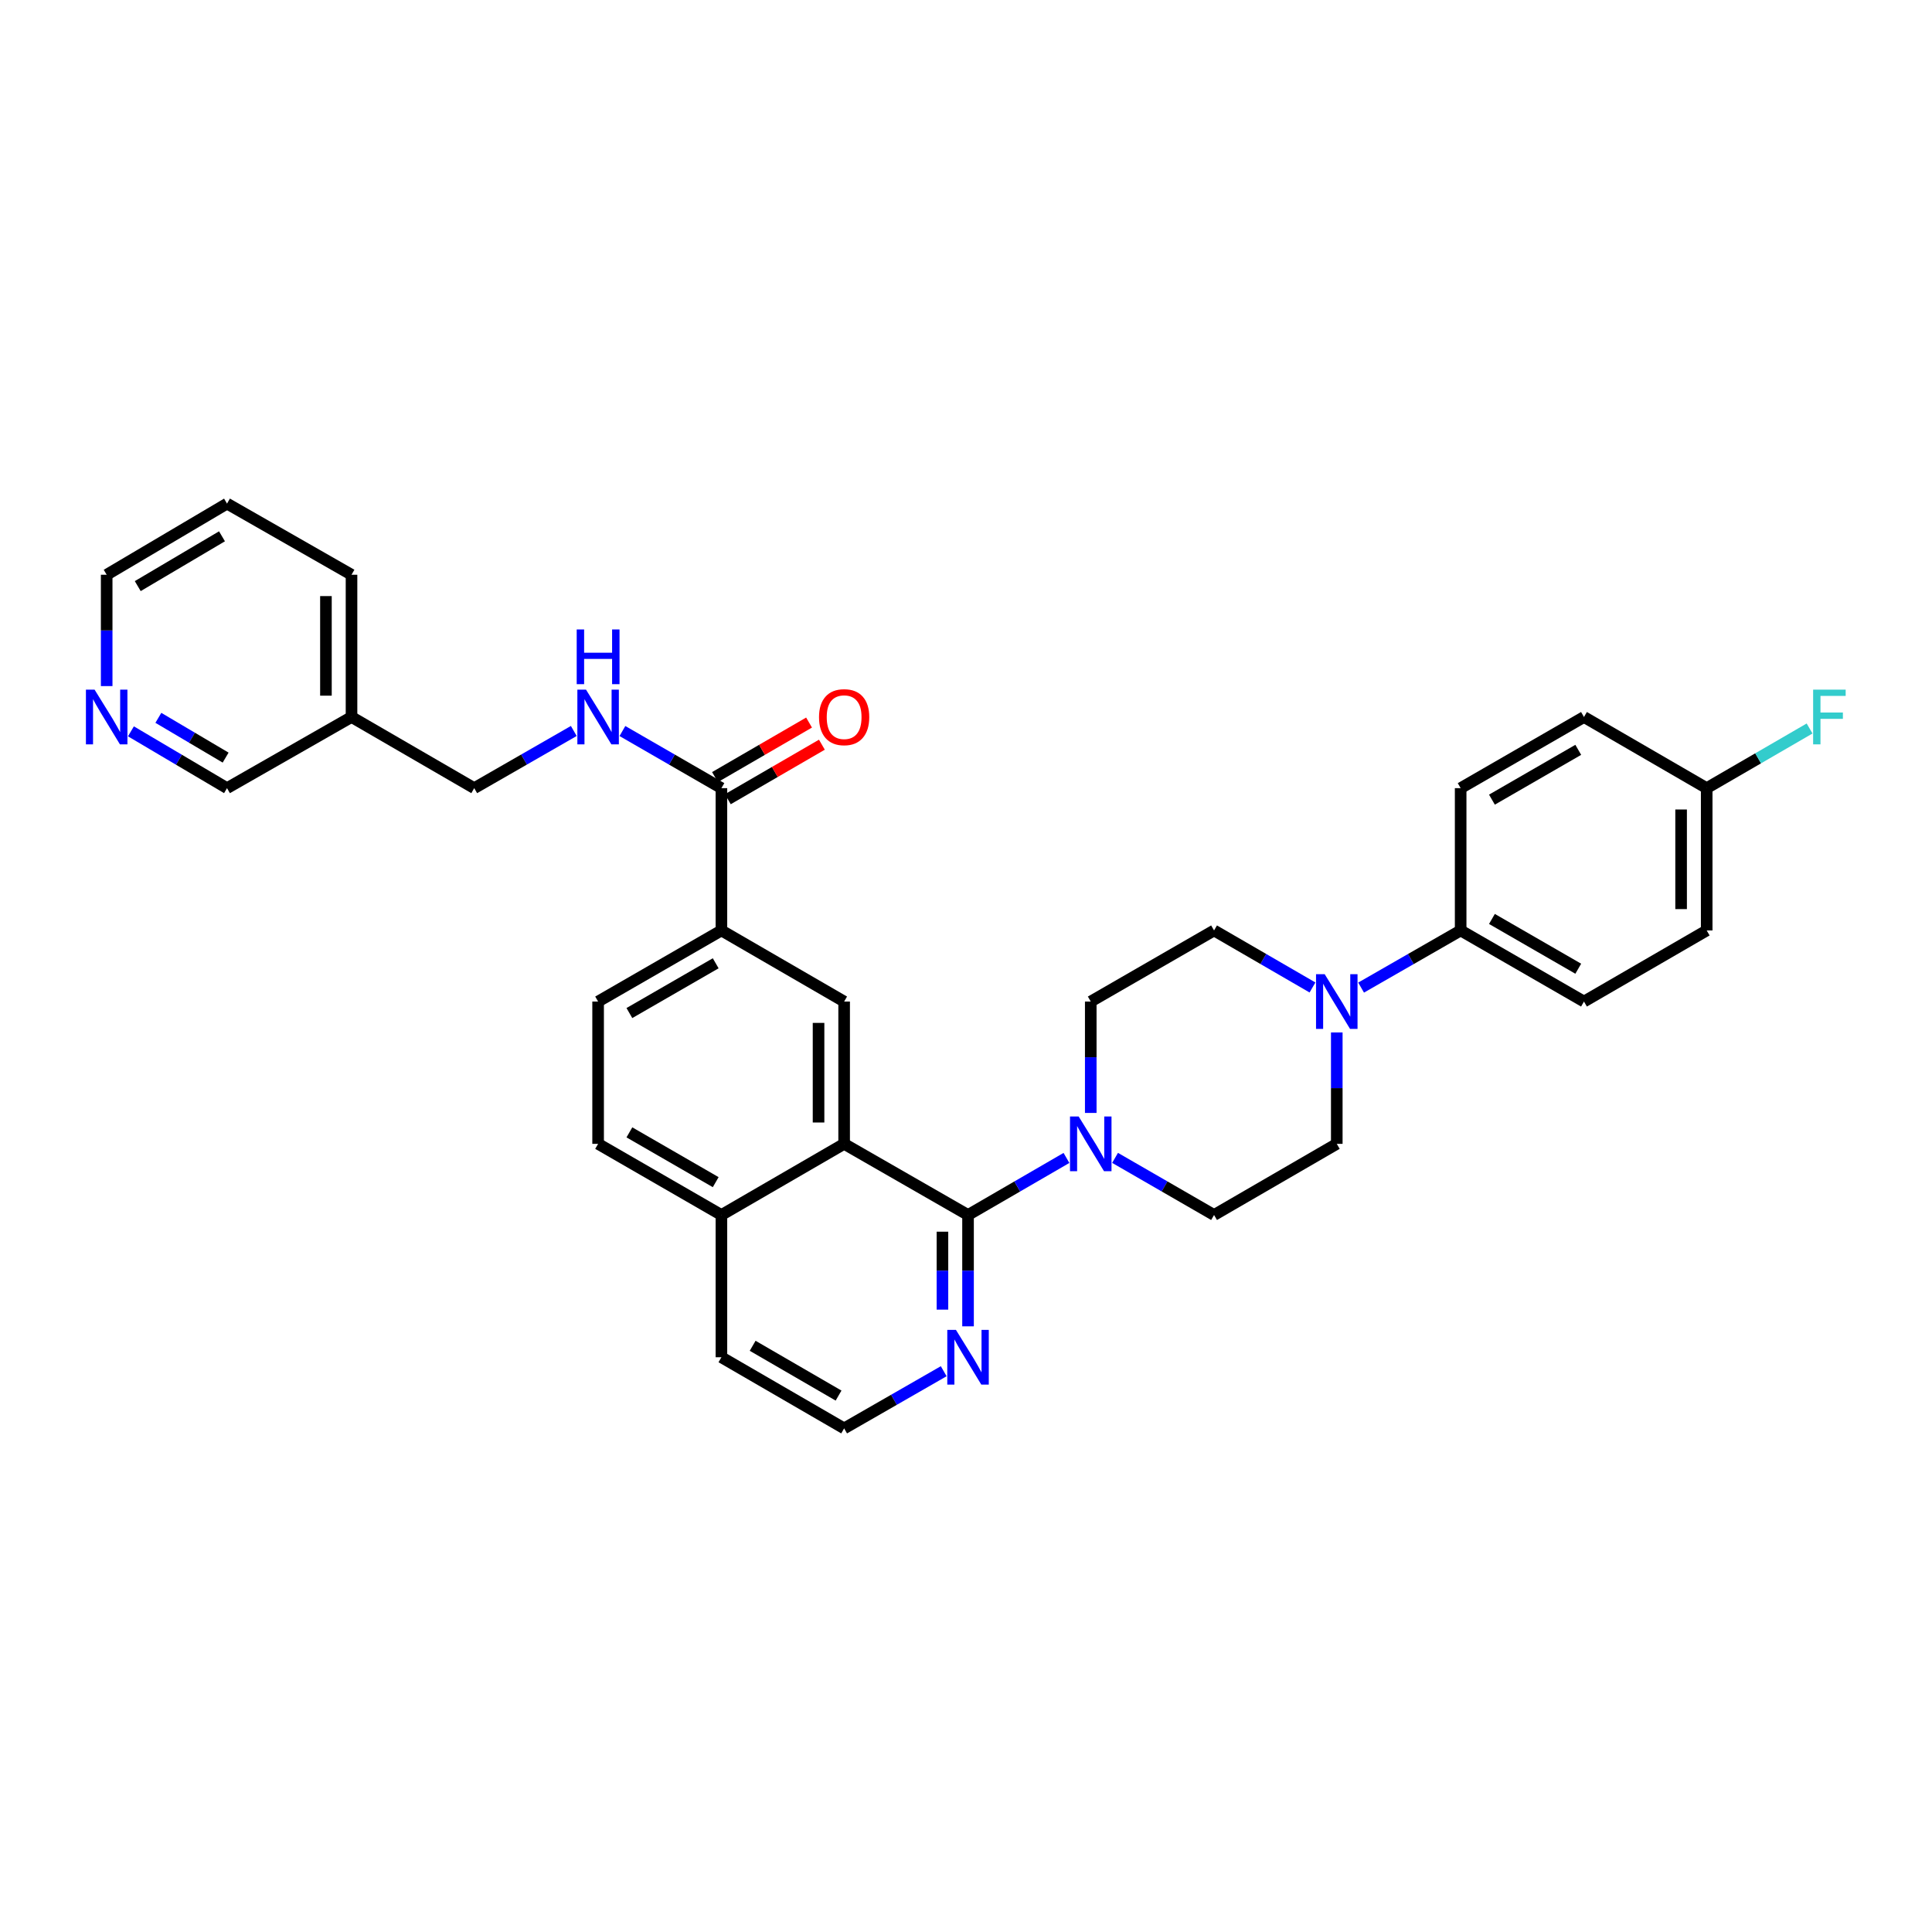 <?xml version='1.0' encoding='iso-8859-1'?>
<svg version='1.1' baseProfile='full'
              xmlns='http://www.w3.org/2000/svg'
                      xmlns:rdkit='http://www.rdkit.org/xml'
                      xmlns:xlink='http://www.w3.org/1999/xlink'
                  xml:space='preserve'
width='1000px' height='1000px' viewBox='0 0 1000 1000'>
<!-- END OF HEADER -->
<rect style='opacity:1.0;fill:#FFFFFF;stroke:none' width='1000' height='1000' x='0' y='0'> </rect>
<path class='bond-0' d='M 501.054,628.88 L 436.923,592.054' style='fill:none;fill-rule:evenodd;stroke:#000000;stroke-width:6px;stroke-linecap:butt;stroke-linejoin:miter;stroke-opacity:1' />
<path class='bond-1' d='M 501.054,628.88 L 526.526,614.112' style='fill:none;fill-rule:evenodd;stroke:#000000;stroke-width:6px;stroke-linecap:butt;stroke-linejoin:miter;stroke-opacity:1' />
<path class='bond-1' d='M 526.526,614.112 L 551.999,599.344' style='fill:none;fill-rule:evenodd;stroke:#0000FF;stroke-width:6px;stroke-linecap:butt;stroke-linejoin:miter;stroke-opacity:1' />
<path class='bond-6' d='M 501.054,628.88 L 501.054,657.694' style='fill:none;fill-rule:evenodd;stroke:#000000;stroke-width:6px;stroke-linecap:butt;stroke-linejoin:miter;stroke-opacity:1' />
<path class='bond-6' d='M 501.054,657.694 L 501.054,686.508' style='fill:none;fill-rule:evenodd;stroke:#0000FF;stroke-width:6px;stroke-linecap:butt;stroke-linejoin:miter;stroke-opacity:1' />
<path class='bond-6' d='M 487.81,637.524 L 487.81,657.694' style='fill:none;fill-rule:evenodd;stroke:#000000;stroke-width:6px;stroke-linecap:butt;stroke-linejoin:miter;stroke-opacity:1' />
<path class='bond-6' d='M 487.81,657.694 L 487.81,677.864' style='fill:none;fill-rule:evenodd;stroke:#0000FF;stroke-width:6px;stroke-linecap:butt;stroke-linejoin:miter;stroke-opacity:1' />
<path class='bond-3' d='M 436.923,592.054 L 436.923,518.402' style='fill:none;fill-rule:evenodd;stroke:#000000;stroke-width:6px;stroke-linecap:butt;stroke-linejoin:miter;stroke-opacity:1' />
<path class='bond-3' d='M 423.679,581.006 L 423.679,529.45' style='fill:none;fill-rule:evenodd;stroke:#000000;stroke-width:6px;stroke-linecap:butt;stroke-linejoin:miter;stroke-opacity:1' />
<path class='bond-13' d='M 436.923,592.054 L 373.403,628.88' style='fill:none;fill-rule:evenodd;stroke:#000000;stroke-width:6px;stroke-linecap:butt;stroke-linejoin:miter;stroke-opacity:1' />
<path class='bond-9' d='M 577.156,599.314 L 602.776,614.097' style='fill:none;fill-rule:evenodd;stroke:#0000FF;stroke-width:6px;stroke-linecap:butt;stroke-linejoin:miter;stroke-opacity:1' />
<path class='bond-9' d='M 602.776,614.097 L 628.396,628.88' style='fill:none;fill-rule:evenodd;stroke:#000000;stroke-width:6px;stroke-linecap:butt;stroke-linejoin:miter;stroke-opacity:1' />
<path class='bond-10' d='M 564.574,576.052 L 564.574,547.227' style='fill:none;fill-rule:evenodd;stroke:#0000FF;stroke-width:6px;stroke-linecap:butt;stroke-linejoin:miter;stroke-opacity:1' />
<path class='bond-10' d='M 564.574,547.227 L 564.574,518.402' style='fill:none;fill-rule:evenodd;stroke:#000000;stroke-width:6px;stroke-linecap:butt;stroke-linejoin:miter;stroke-opacity:1' />
<path class='bond-2' d='M 679.341,511.116 L 653.868,496.357' style='fill:none;fill-rule:evenodd;stroke:#0000FF;stroke-width:6px;stroke-linecap:butt;stroke-linejoin:miter;stroke-opacity:1' />
<path class='bond-2' d='M 653.868,496.357 L 628.396,481.598' style='fill:none;fill-rule:evenodd;stroke:#000000;stroke-width:6px;stroke-linecap:butt;stroke-linejoin:miter;stroke-opacity:1' />
<path class='bond-8' d='M 704.504,511.176 L 730.268,496.387' style='fill:none;fill-rule:evenodd;stroke:#0000FF;stroke-width:6px;stroke-linecap:butt;stroke-linejoin:miter;stroke-opacity:1' />
<path class='bond-8' d='M 730.268,496.387 L 756.032,481.598' style='fill:none;fill-rule:evenodd;stroke:#000000;stroke-width:6px;stroke-linecap:butt;stroke-linejoin:miter;stroke-opacity:1' />
<path class='bond-33' d='M 691.916,534.403 L 691.916,563.228' style='fill:none;fill-rule:evenodd;stroke:#0000FF;stroke-width:6px;stroke-linecap:butt;stroke-linejoin:miter;stroke-opacity:1' />
<path class='bond-33' d='M 691.916,563.228 L 691.916,592.054' style='fill:none;fill-rule:evenodd;stroke:#000000;stroke-width:6px;stroke-linecap:butt;stroke-linejoin:miter;stroke-opacity:1' />
<path class='bond-5' d='M 436.923,518.402 L 373.403,481.598' style='fill:none;fill-rule:evenodd;stroke:#000000;stroke-width:6px;stroke-linecap:butt;stroke-linejoin:miter;stroke-opacity:1' />
<path class='bond-4' d='M 373.403,407.946 L 373.403,481.598' style='fill:none;fill-rule:evenodd;stroke:#000000;stroke-width:6px;stroke-linecap:butt;stroke-linejoin:miter;stroke-opacity:1' />
<path class='bond-7' d='M 373.403,407.946 L 347.784,393.163' style='fill:none;fill-rule:evenodd;stroke:#000000;stroke-width:6px;stroke-linecap:butt;stroke-linejoin:miter;stroke-opacity:1' />
<path class='bond-7' d='M 347.784,393.163 L 322.164,378.381' style='fill:none;fill-rule:evenodd;stroke:#0000FF;stroke-width:6px;stroke-linecap:butt;stroke-linejoin:miter;stroke-opacity:1' />
<path class='bond-14' d='M 376.725,413.675 L 401.067,399.563' style='fill:none;fill-rule:evenodd;stroke:#000000;stroke-width:6px;stroke-linecap:butt;stroke-linejoin:miter;stroke-opacity:1' />
<path class='bond-14' d='M 401.067,399.563 L 425.409,385.45' style='fill:none;fill-rule:evenodd;stroke:#FF0000;stroke-width:6px;stroke-linecap:butt;stroke-linejoin:miter;stroke-opacity:1' />
<path class='bond-14' d='M 370.082,402.217 L 394.424,388.105' style='fill:none;fill-rule:evenodd;stroke:#000000;stroke-width:6px;stroke-linecap:butt;stroke-linejoin:miter;stroke-opacity:1' />
<path class='bond-14' d='M 394.424,388.105 L 418.767,373.993' style='fill:none;fill-rule:evenodd;stroke:#FF0000;stroke-width:6px;stroke-linecap:butt;stroke-linejoin:miter;stroke-opacity:1' />
<path class='bond-34' d='M 373.403,481.598 L 309.582,518.402' style='fill:none;fill-rule:evenodd;stroke:#000000;stroke-width:6px;stroke-linecap:butt;stroke-linejoin:miter;stroke-opacity:1' />
<path class='bond-34' d='M 370.446,498.592 L 325.771,524.354' style='fill:none;fill-rule:evenodd;stroke:#000000;stroke-width:6px;stroke-linecap:butt;stroke-linejoin:miter;stroke-opacity:1' />
<path class='bond-23' d='M 488.465,709.738 L 462.694,724.537' style='fill:none;fill-rule:evenodd;stroke:#0000FF;stroke-width:6px;stroke-linecap:butt;stroke-linejoin:miter;stroke-opacity:1' />
<path class='bond-23' d='M 462.694,724.537 L 436.923,739.335' style='fill:none;fill-rule:evenodd;stroke:#000000;stroke-width:6px;stroke-linecap:butt;stroke-linejoin:miter;stroke-opacity:1' />
<path class='bond-21' d='M 296.993,378.35 L 271.226,393.148' style='fill:none;fill-rule:evenodd;stroke:#0000FF;stroke-width:6px;stroke-linecap:butt;stroke-linejoin:miter;stroke-opacity:1' />
<path class='bond-21' d='M 271.226,393.148 L 245.458,407.946' style='fill:none;fill-rule:evenodd;stroke:#000000;stroke-width:6px;stroke-linecap:butt;stroke-linejoin:miter;stroke-opacity:1' />
<path class='bond-18' d='M 756.032,481.598 L 819.861,518.402' style='fill:none;fill-rule:evenodd;stroke:#000000;stroke-width:6px;stroke-linecap:butt;stroke-linejoin:miter;stroke-opacity:1' />
<path class='bond-18' d='M 772.222,475.645 L 816.902,501.408' style='fill:none;fill-rule:evenodd;stroke:#000000;stroke-width:6px;stroke-linecap:butt;stroke-linejoin:miter;stroke-opacity:1' />
<path class='bond-19' d='M 756.032,481.598 L 756.032,407.946' style='fill:none;fill-rule:evenodd;stroke:#000000;stroke-width:6px;stroke-linecap:butt;stroke-linejoin:miter;stroke-opacity:1' />
<path class='bond-11' d='M 628.396,628.88 L 691.916,592.054' style='fill:none;fill-rule:evenodd;stroke:#000000;stroke-width:6px;stroke-linecap:butt;stroke-linejoin:miter;stroke-opacity:1' />
<path class='bond-12' d='M 564.574,518.402 L 628.396,481.598' style='fill:none;fill-rule:evenodd;stroke:#000000;stroke-width:6px;stroke-linecap:butt;stroke-linejoin:miter;stroke-opacity:1' />
<path class='bond-17' d='M 373.403,628.88 L 309.582,592.054' style='fill:none;fill-rule:evenodd;stroke:#000000;stroke-width:6px;stroke-linecap:butt;stroke-linejoin:miter;stroke-opacity:1' />
<path class='bond-17' d='M 370.449,611.884 L 325.774,586.106' style='fill:none;fill-rule:evenodd;stroke:#000000;stroke-width:6px;stroke-linecap:butt;stroke-linejoin:miter;stroke-opacity:1' />
<path class='bond-32' d='M 373.403,628.88 L 373.403,702.509' style='fill:none;fill-rule:evenodd;stroke:#000000;stroke-width:6px;stroke-linecap:butt;stroke-linejoin:miter;stroke-opacity:1' />
<path class='bond-15' d='M 67.764,378.539 L 92.635,393.243' style='fill:none;fill-rule:evenodd;stroke:#0000FF;stroke-width:6px;stroke-linecap:butt;stroke-linejoin:miter;stroke-opacity:1' />
<path class='bond-15' d='M 92.635,393.243 L 117.506,407.946' style='fill:none;fill-rule:evenodd;stroke:#000000;stroke-width:6px;stroke-linecap:butt;stroke-linejoin:miter;stroke-opacity:1' />
<path class='bond-15' d='M 81.965,371.55 L 99.375,381.842' style='fill:none;fill-rule:evenodd;stroke:#0000FF;stroke-width:6px;stroke-linecap:butt;stroke-linejoin:miter;stroke-opacity:1' />
<path class='bond-15' d='M 99.375,381.842 L 116.785,392.135' style='fill:none;fill-rule:evenodd;stroke:#000000;stroke-width:6px;stroke-linecap:butt;stroke-linejoin:miter;stroke-opacity:1' />
<path class='bond-36' d='M 55.215,355.12 L 55.215,326.305' style='fill:none;fill-rule:evenodd;stroke:#0000FF;stroke-width:6px;stroke-linecap:butt;stroke-linejoin:miter;stroke-opacity:1' />
<path class='bond-36' d='M 55.215,326.305 L 55.215,297.491' style='fill:none;fill-rule:evenodd;stroke:#000000;stroke-width:6px;stroke-linecap:butt;stroke-linejoin:miter;stroke-opacity:1' />
<path class='bond-16' d='M 309.582,518.402 L 309.582,592.054' style='fill:none;fill-rule:evenodd;stroke:#000000;stroke-width:6px;stroke-linecap:butt;stroke-linejoin:miter;stroke-opacity:1' />
<path class='bond-25' d='M 819.861,518.402 L 883.381,481.598' style='fill:none;fill-rule:evenodd;stroke:#000000;stroke-width:6px;stroke-linecap:butt;stroke-linejoin:miter;stroke-opacity:1' />
<path class='bond-24' d='M 756.032,407.946 L 819.861,371.12' style='fill:none;fill-rule:evenodd;stroke:#000000;stroke-width:6px;stroke-linecap:butt;stroke-linejoin:miter;stroke-opacity:1' />
<path class='bond-24' d='M 772.225,413.894 L 816.905,388.116' style='fill:none;fill-rule:evenodd;stroke:#000000;stroke-width:6px;stroke-linecap:butt;stroke-linejoin:miter;stroke-opacity:1' />
<path class='bond-20' d='M 181.946,371.12 L 245.458,407.946' style='fill:none;fill-rule:evenodd;stroke:#000000;stroke-width:6px;stroke-linecap:butt;stroke-linejoin:miter;stroke-opacity:1' />
<path class='bond-27' d='M 181.946,371.12 L 117.506,407.946' style='fill:none;fill-rule:evenodd;stroke:#000000;stroke-width:6px;stroke-linecap:butt;stroke-linejoin:miter;stroke-opacity:1' />
<path class='bond-30' d='M 181.946,371.12 L 181.946,297.491' style='fill:none;fill-rule:evenodd;stroke:#000000;stroke-width:6px;stroke-linecap:butt;stroke-linejoin:miter;stroke-opacity:1' />
<path class='bond-30' d='M 168.702,360.076 L 168.702,308.535' style='fill:none;fill-rule:evenodd;stroke:#000000;stroke-width:6px;stroke-linecap:butt;stroke-linejoin:miter;stroke-opacity:1' />
<path class='bond-22' d='M 883.381,407.946 L 819.861,371.12' style='fill:none;fill-rule:evenodd;stroke:#000000;stroke-width:6px;stroke-linecap:butt;stroke-linejoin:miter;stroke-opacity:1' />
<path class='bond-26' d='M 883.381,407.946 L 910.01,392.507' style='fill:none;fill-rule:evenodd;stroke:#000000;stroke-width:6px;stroke-linecap:butt;stroke-linejoin:miter;stroke-opacity:1' />
<path class='bond-26' d='M 910.01,392.507 L 936.638,377.067' style='fill:none;fill-rule:evenodd;stroke:#33CCCC;stroke-width:6px;stroke-linecap:butt;stroke-linejoin:miter;stroke-opacity:1' />
<path class='bond-35' d='M 883.381,407.946 L 883.381,481.598' style='fill:none;fill-rule:evenodd;stroke:#000000;stroke-width:6px;stroke-linecap:butt;stroke-linejoin:miter;stroke-opacity:1' />
<path class='bond-35' d='M 870.137,418.994 L 870.137,470.55' style='fill:none;fill-rule:evenodd;stroke:#000000;stroke-width:6px;stroke-linecap:butt;stroke-linejoin:miter;stroke-opacity:1' />
<path class='bond-29' d='M 436.923,739.335 L 373.403,702.509' style='fill:none;fill-rule:evenodd;stroke:#000000;stroke-width:6px;stroke-linecap:butt;stroke-linejoin:miter;stroke-opacity:1' />
<path class='bond-29' d='M 434.038,722.353 L 389.574,696.575' style='fill:none;fill-rule:evenodd;stroke:#000000;stroke-width:6px;stroke-linecap:butt;stroke-linejoin:miter;stroke-opacity:1' />
<path class='bond-28' d='M 55.215,297.491 L 117.506,260.665' style='fill:none;fill-rule:evenodd;stroke:#000000;stroke-width:6px;stroke-linecap:butt;stroke-linejoin:miter;stroke-opacity:1' />
<path class='bond-28' d='M 71.298,303.368 L 114.902,277.59' style='fill:none;fill-rule:evenodd;stroke:#000000;stroke-width:6px;stroke-linecap:butt;stroke-linejoin:miter;stroke-opacity:1' />
<path class='bond-31' d='M 181.946,297.491 L 117.506,260.665' style='fill:none;fill-rule:evenodd;stroke:#000000;stroke-width:6px;stroke-linecap:butt;stroke-linejoin:miter;stroke-opacity:1' />
<path  class='atom-2' d='M 558.314 577.894
L 567.594 592.894
Q 568.514 594.374, 569.994 597.054
Q 571.474 599.734, 571.554 599.894
L 571.554 577.894
L 575.314 577.894
L 575.314 606.214
L 571.434 606.214
L 561.474 589.814
Q 560.314 587.894, 559.074 585.694
Q 557.874 583.494, 557.514 582.814
L 557.514 606.214
L 553.834 606.214
L 553.834 577.894
L 558.314 577.894
' fill='#0000FF'/>
<path  class='atom-3' d='M 685.656 504.242
L 694.936 519.242
Q 695.856 520.722, 697.336 523.402
Q 698.816 526.082, 698.896 526.242
L 698.896 504.242
L 702.656 504.242
L 702.656 532.562
L 698.776 532.562
L 688.816 516.162
Q 687.656 514.242, 686.416 512.042
Q 685.216 509.842, 684.856 509.162
L 684.856 532.562
L 681.176 532.562
L 681.176 504.242
L 685.656 504.242
' fill='#0000FF'/>
<path  class='atom-7' d='M 494.794 688.349
L 504.074 703.349
Q 504.994 704.829, 506.474 707.509
Q 507.954 710.189, 508.034 710.349
L 508.034 688.349
L 511.794 688.349
L 511.794 716.669
L 507.914 716.669
L 497.954 700.269
Q 496.794 698.349, 495.554 696.149
Q 494.354 693.949, 493.994 693.269
L 493.994 716.669
L 490.314 716.669
L 490.314 688.349
L 494.794 688.349
' fill='#0000FF'/>
<path  class='atom-8' d='M 303.322 356.96
L 312.602 371.96
Q 313.522 373.44, 315.002 376.12
Q 316.482 378.8, 316.562 378.96
L 316.562 356.96
L 320.322 356.96
L 320.322 385.28
L 316.442 385.28
L 306.482 368.88
Q 305.322 366.96, 304.082 364.76
Q 302.882 362.56, 302.522 361.88
L 302.522 385.28
L 298.842 385.28
L 298.842 356.96
L 303.322 356.96
' fill='#0000FF'/>
<path  class='atom-8' d='M 298.502 325.808
L 302.342 325.808
L 302.342 337.848
L 316.822 337.848
L 316.822 325.808
L 320.662 325.808
L 320.662 354.128
L 316.822 354.128
L 316.822 341.048
L 302.342 341.048
L 302.342 354.128
L 298.502 354.128
L 298.502 325.808
' fill='#0000FF'/>
<path  class='atom-15' d='M 423.923 371.2
Q 423.923 364.4, 427.283 360.6
Q 430.643 356.8, 436.923 356.8
Q 443.203 356.8, 446.563 360.6
Q 449.923 364.4, 449.923 371.2
Q 449.923 378.08, 446.523 382
Q 443.123 385.88, 436.923 385.88
Q 430.683 385.88, 427.283 382
Q 423.923 378.12, 423.923 371.2
M 436.923 382.68
Q 441.243 382.68, 443.563 379.8
Q 445.923 376.88, 445.923 371.2
Q 445.923 365.64, 443.563 362.84
Q 441.243 360, 436.923 360
Q 432.603 360, 430.243 362.8
Q 427.923 365.6, 427.923 371.2
Q 427.923 376.92, 430.243 379.8
Q 432.603 382.68, 436.923 382.68
' fill='#FF0000'/>
<path  class='atom-16' d='M 48.955 356.96
L 58.235 371.96
Q 59.155 373.44, 60.635 376.12
Q 62.115 378.8, 62.195 378.96
L 62.195 356.96
L 65.955 356.96
L 65.955 385.28
L 62.075 385.28
L 52.115 368.88
Q 50.955 366.96, 49.715 364.76
Q 48.515 362.56, 48.155 361.88
L 48.155 385.28
L 44.475 385.28
L 44.475 356.96
L 48.955 356.96
' fill='#0000FF'/>
<path  class='atom-27' d='M 938.474 356.96
L 955.314 356.96
L 955.314 360.2
L 942.274 360.2
L 942.274 368.8
L 953.874 368.8
L 953.874 372.08
L 942.274 372.08
L 942.274 385.28
L 938.474 385.28
L 938.474 356.96
' fill='#33CCCC'/>
</svg>
